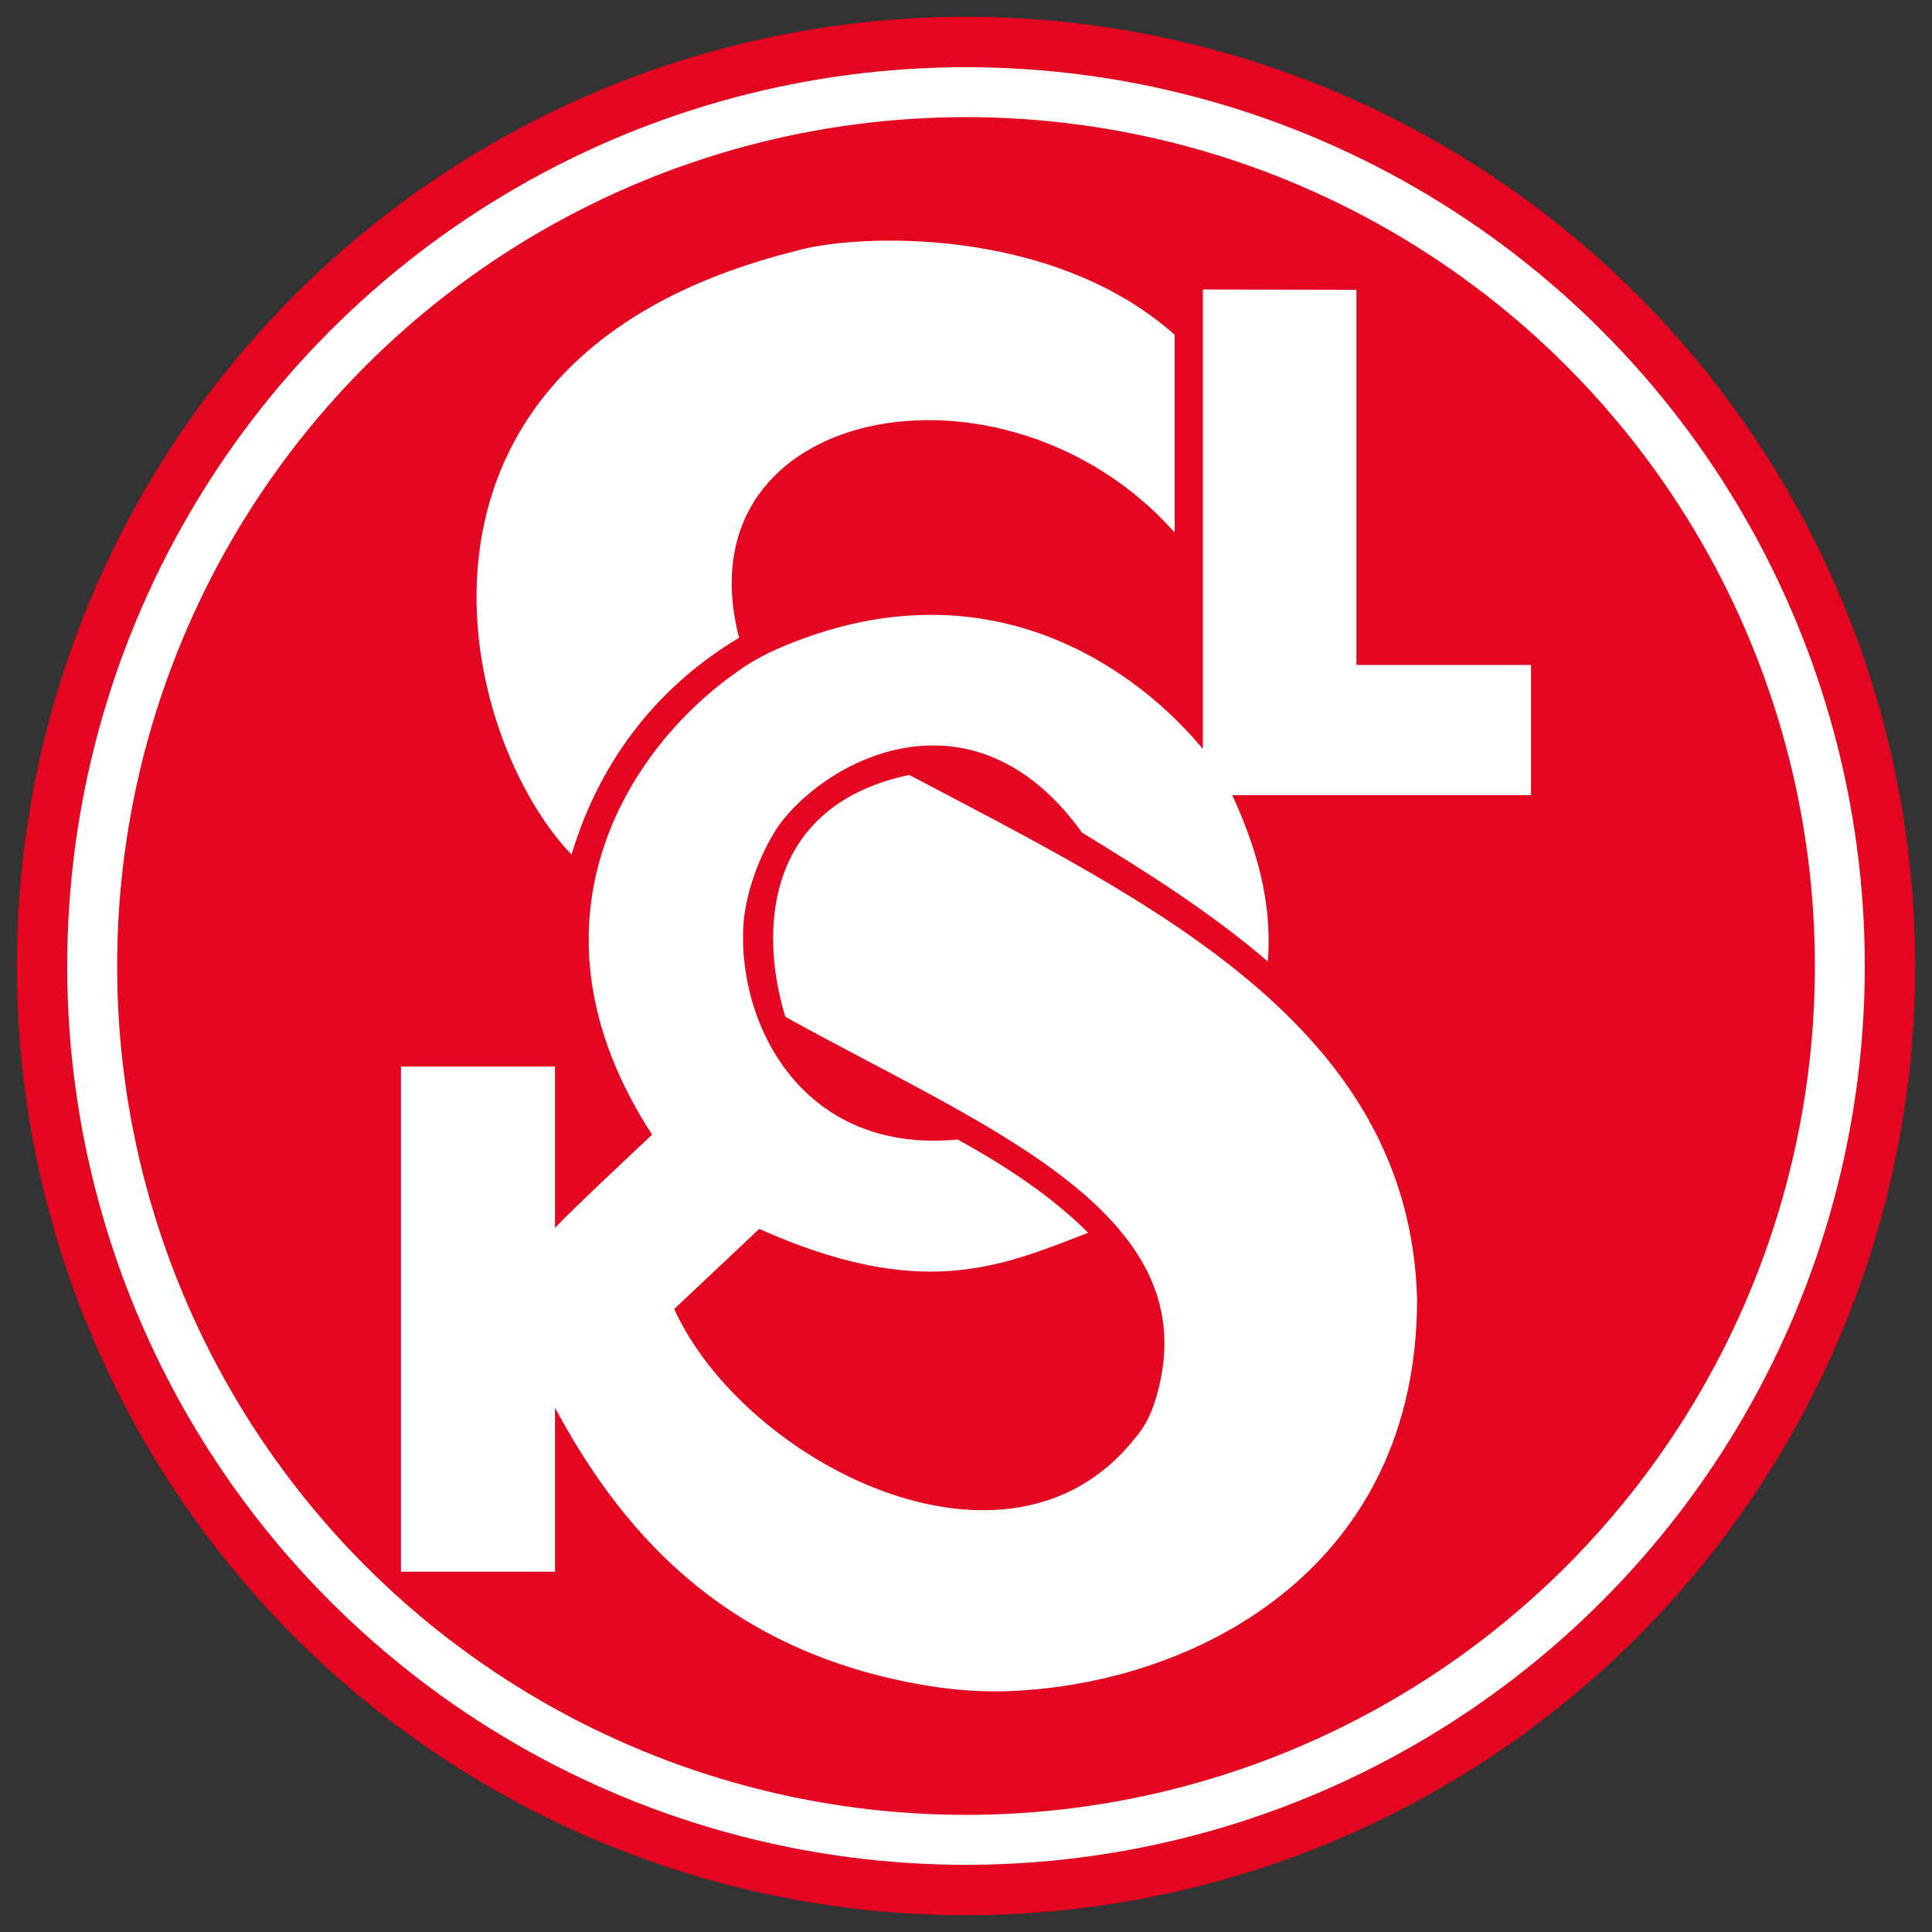 <?xml version="1.0" encoding="UTF-8" standalone="no"?>
<svg
   xmlns:dc="http://purl.org/dc/elements/1.1/"
   xmlns:cc="http://creativecommons.org/ns#"
   xmlns:rdf="http://www.w3.org/1999/02/22-rdf-syntax-ns#"
   xmlns:svg="http://www.w3.org/2000/svg"
   xmlns="http://www.w3.org/2000/svg"
   xmlns:sodipodi="http://sodipodi.sourceforge.net/DTD/sodipodi-0.dtd"
   xmlns:inkscape="http://www.inkscape.org/namespaces/inkscape"
   width="230mm"
   height="230mm"
   viewBox="0 0 230 230"
   version="1.1"
   id="svg1532"
   inkscape:version="1.0.1 (3bc2e813f5, 2020-09-07)"
   sodipodi:docname="Sokol - original.svg">
  <rect x="0" y="0" width="230" height="230" fill="#333333" stroke="none"/>
  <defs
     id="defs1526" />
  <sodipodi:namedview
     id="base"
     pagecolor="#ffffff"
     bordercolor="#666666"
     borderopacity="1.0"
     inkscape:pageopacity="0.0"
     inkscape:pageshadow="2"
     inkscape:zoom="0.49497475"
     inkscape:cx="279.35927"
     inkscape:cy="317.96246"
     inkscape:document-units="mm"
     inkscape:current-layer="layer1"
     inkscape:document-rotation="0"
     showgrid="false"
     showguides="true"
     inkscape:guide-bbox="true"
     inkscape:window-width="1920"
     inkscape:window-height="1017"
     inkscape:window-x="-8"
     inkscape:window-y="-8"
     inkscape:window-maximized="1" />
  <g
     inkscape:label="Vrstva 1"
     inkscape:groupmode="layer"
     id="layer1">
    <g
       id="g2146"
       transform="translate(10,-33.5)">
      <circle
         style="fill:#e40520;fill-opacity:1;fill-rule:evenodd;stroke:#e40520;stroke-width:4.053;stroke-linejoin:round;stroke-opacity:1"
         id="path2135"
         cx="105"
         cy="148.5"
         r="110.973" />
      <circle
         style="fill:none;fill-rule:evenodd;stroke:#fffffe;stroke-width:5.945;stroke-linejoin:round;stroke-miterlimit:4;stroke-dasharray:none;stroke-opacity:1"
         id="path2133"
         cx="105"
         cy="148.5"
         r="104.028" />
      <g
         id="g2139"
         transform="translate(-271.734,12.203)"
         style="fill:#fffffd;fill-opacity:1;stroke:#ffffff;stroke-opacity:1">
        <path
           style="fill:#fffffd;fill-opacity:1;stroke:#ffffff;stroke-width:0.265px;stroke-linecap:butt;stroke-linejoin:miter;stroke-opacity:1"
           d="m 329.71,122.777 c 3.125,-10.211 9.43,-19.33 19.855,-25.624 -7.091,-27.892 31.718,-35.116 51.874,-12.816 l 1e-5,-23.132 C 386.61,48.096 363.198,49.312 356.48,51.308 306.043,63.91 315.964,108.172 329.71,122.777 Z"
           id="path2109"
           sodipodi:nodetypes="cccccc" />
        <path
           style="fill:#fffffd;fill-opacity:1;stroke:#ffffff;stroke-width:0.265px;stroke-linecap:butt;stroke-linejoin:miter;stroke-opacity:1"
           d="m 405.062,55.892 18.016,0.038 v 44.663 l 20.789,-1e-5 -10e-6,15.233 -35.643,-10e-6 c 2.895,6.231 4.821,12.678 4.329,19.661 -6.753,-5.767 -14.296,-10.519 -21.916,-15.171 -12.88,-17.887 -30.385,-9.012 -36.353,-0.758 -2.398,3.636 -3.98,8.288 -4.199,12.076 -0.597,11.967 7.273,27.193 25.629,25.453 6.053,3.332 11.236,6.872 15.329,10.917 -10.545,4.107 -19.834,7.989 -38.949,-0.568 l -10.257,9.663 c 8.257,18.315 39.863,34.697 55.07,15.552 1.365,-1.534 2.098,-3.264 2.632,-5.091 6.388,-22.012 -20.617,-32.215 -44.205,-45.306 -3.117,-10.281 -2.323,-24.965 14.622,-28.563 29.117,15.323 59.396,29.949 60.347,62.172 0.041,31.646 -25.403,45.091 -46.67,46.527 -4.926,0.386 -9.621,-0.113 -14.125,-1.031 -22.288,-4.579 -34.005,-18.259 -41.836,-33.002 l -1e-5,19.917 h -18.072 l -10e-6,-59.874 h 18.072 v 19.507 c -0.25,-0.202 11.868,-11.505 11.868,-11.505 -16.458,-25.196 -2.928,-46.045 10.14,-55.102 1.838,-1.347 3.785,-2.289 5.74,-3.093 24.636,-10.108 42.195,3.451 49.642,12.621 z"
           id="path2111"
           sodipodi:nodetypes="cccccccccccccccccccccccccccccccc" />
      </g>
    </g>
  </g>
</svg>
